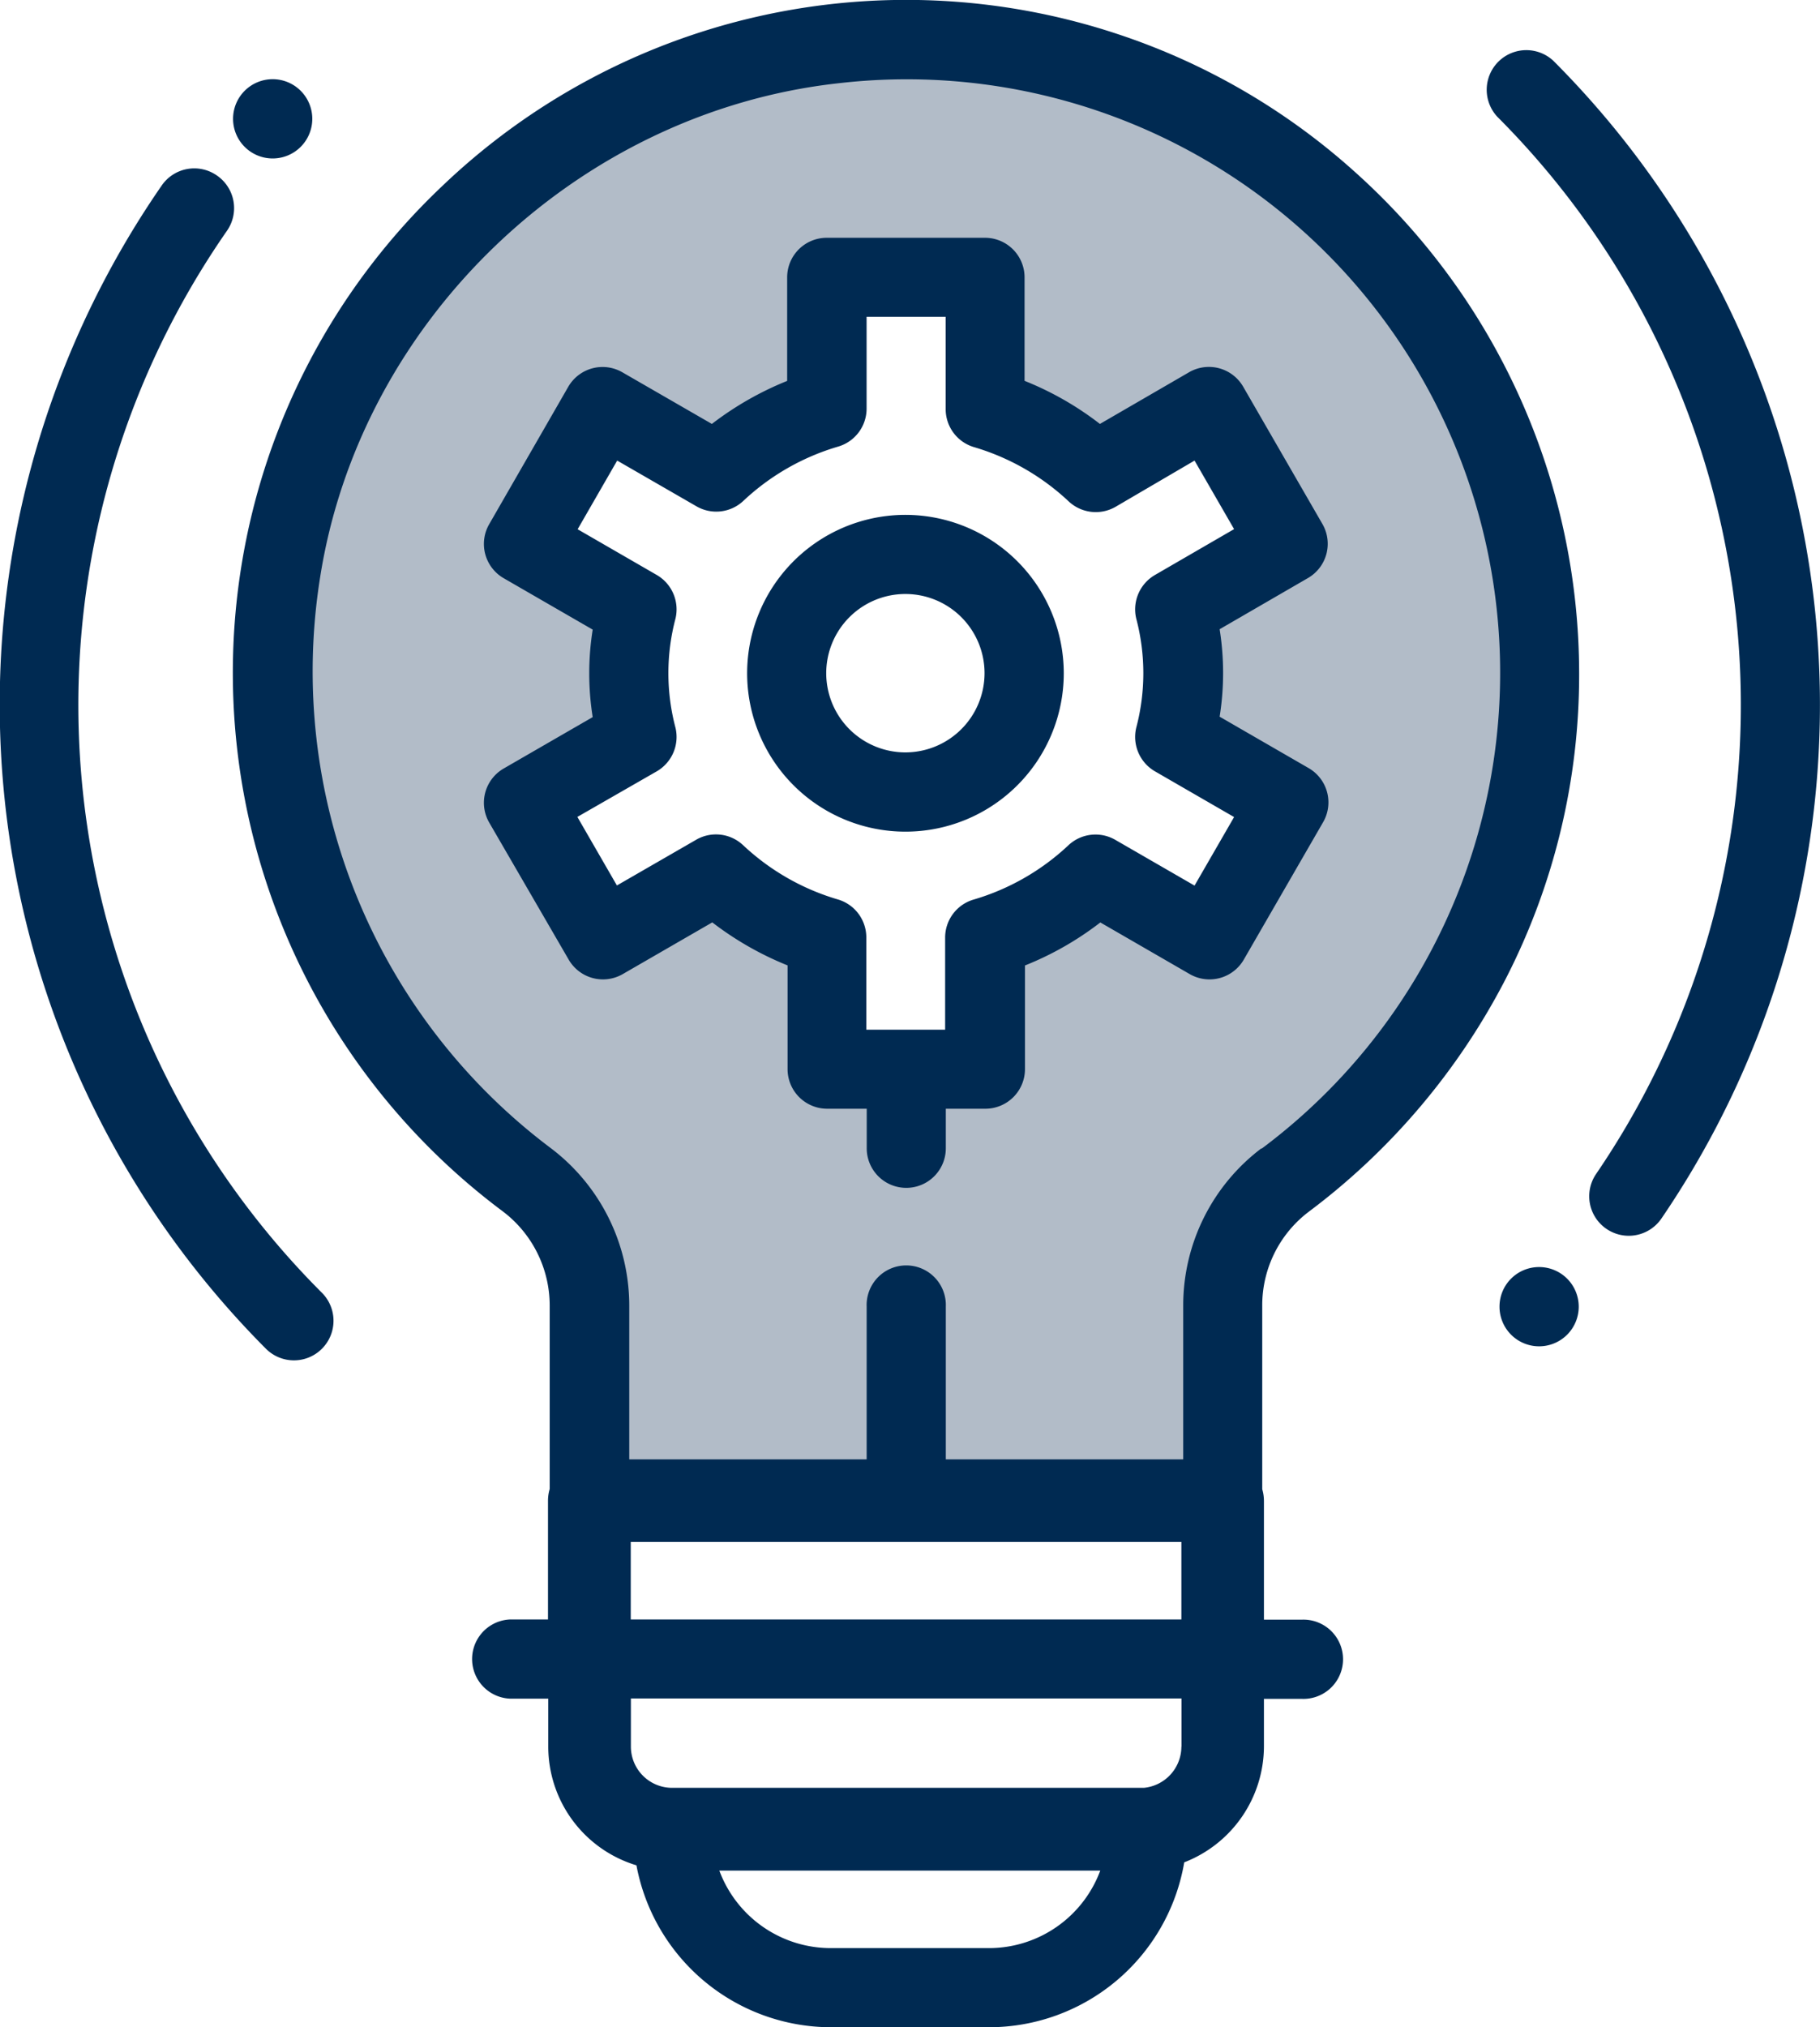 <svg id="Layer_1" data-name="Layer 1" xmlns="http://www.w3.org/2000/svg" viewBox="0 0 268.32 298.73"><defs><style>.cls-1{fill:#b2bcc8;}.cls-2{fill:#002a52;}</style></defs><path class="cls-1" d="M274,78.24,249.37,42.6S231.75,29.08,194,19.39s-83.58,33.86-83.58,33.86l-6.55,9-8.61,18s-2.86,20.5-3.92,44.49,37.13,62.39,37.13,62.39l7.83,7.05v38.5h94.58l2.21-22.21V193l13.8-12.3,19.66-22.93L278.08,123Zm-34.83,53.28-8.61,17.62-19.26-6.56-14.92,10.66v15.57H170.45L173,151.19l-16.22-10.25L140,148.3l-11.9-18,14.35-9.82,1.71-18L128.07,91.35l11.49-20.88,15.17,10.22L173,69.63V52.45h23.36V69.63l17,11.9,15.16-8.61,10.66,16.81-13.8,11.87V123Z" transform="translate(-51.17 -12.13)"/><path class="cls-2" d="M272.24,204.68a5.84,5.84,0,1,0,5.83-5.84A5.83,5.83,0,0,0,272.24,204.68Z" transform="translate(-51.17 -12.13)"/><path class="cls-2" d="M91.37,35.48a5.84,5.84,0,1,0-5.84-5.84A5.84,5.84,0,0,0,91.37,35.48Z" transform="translate(-51.17 -12.13)"/><path class="cls-2" d="M83.16,38A5.83,5.83,0,0,0,75,39.48a134.42,134.42,0,0,0,15.38,171.4,5.83,5.83,0,0,0,8.25-8.25,122.4,122.4,0,0,1-14-156.49A5.83,5.83,0,0,0,83.16,38Z" transform="translate(-51.17 -12.13)"/><path class="cls-2" d="M288,193.21a5.83,5.83,0,0,0,8.11-1.52A134.25,134.25,0,0,0,280.19,21.1a5.84,5.84,0,0,0-8.25,8.26,122.58,122.58,0,0,1,14.55,155.75A5.82,5.82,0,0,0,288,193.21Z" transform="translate(-51.17 -12.13)"/><path class="cls-2" d="M250.86,37.41a98.47,98.47,0,0,0-35.1-20.32,99,99,0,0,0-99.49,22.55,98.62,98.62,0,0,0-29.5,55.82,99,99,0,0,0,38.52,95.17,17.41,17.41,0,0,1,6.92,13.85v27.07a6.11,6.11,0,0,0-.25,1.72v17.5h-5.59a5.84,5.84,0,0,0,0,11.67H132v7.09A18.28,18.28,0,0,0,145,287a29.22,29.22,0,0,0,28.68,23.86H197a29.21,29.21,0,0,0,28.76-24.3,18.38,18.38,0,0,0,11.75-17v-7.09h5.58a5.84,5.84,0,1,0,0-11.67h-5.58v-17.5a6.11,6.11,0,0,0-.25-1.72V204.48a17.29,17.29,0,0,1,6.87-13.8,100.34,100.34,0,0,0,29-34.26,98,98,0,0,0,10.85-45.1A99.32,99.32,0,0,0,250.86,37.41ZM197,299.2H173.63a17.54,17.54,0,0,1-16.41-11.42h56.16A17.52,17.52,0,0,1,197,299.2Zm28.34-29.67a6.11,6.11,0,0,1-5.53,6.05h-.07l-.48,0h-69a6.08,6.08,0,0,1-6.08-6.08v-7.09h81.18v7.09Zm-81.18-18.76V239.35h81.18v11.42Zm93-69.44a29,29,0,0,0-11.55,23.15v22.7h-35v-22.5a5.84,5.84,0,1,0-11.67,0v22.5h-35v-22.7a29.1,29.1,0,0,0-11.59-23.18,87.85,87.85,0,0,1-34-84c5.91-38,38-68.65,76.41-72.9a87.47,87.47,0,0,1,62.4,157Z" transform="translate(-51.17 -12.13)"/><path class="cls-2" d="M246.13,89.34,234.46,69.13a5.84,5.84,0,0,0-8-2.14L213.33,74.6a46,46,0,0,0-11.11-6.35V53a5.83,5.83,0,0,0-5.83-5.83H173.05A5.83,5.83,0,0,0,167.22,53V68.26a46.93,46.93,0,0,0-11.1,6.34L142.94,67a5.84,5.84,0,0,0-8,2.14L123.31,89.34a5.83,5.83,0,0,0,2.13,8l13.11,7.57a41,41,0,0,0,0,12.89l-13.11,7.57a5.83,5.83,0,0,0-2.13,8L135,153.52a5.84,5.84,0,0,0,8,2.14l13.18-7.61a46.93,46.93,0,0,0,11.1,6.34v15.28a5.84,5.84,0,0,0,5.83,5.84h5.84v5.83a5.83,5.83,0,1,0,11.66,0v-5.83h5.84a5.84,5.84,0,0,0,5.83-5.84V154.4a46.12,46.12,0,0,0,11.11-6.34l13.16,7.6a5.84,5.84,0,0,0,8-2.14l11.67-20.21a5.83,5.83,0,0,0-2.13-8l-13.11-7.57a41,41,0,0,0,0-12.89L244,97.31A5.83,5.83,0,0,0,246.13,89.34Zm-24.69,7.52a5.86,5.86,0,0,0-2.76,6.41,31.42,31.42,0,0,1,0,16.11,5.86,5.86,0,0,0,2.76,6.41l11.67,6.74-5.83,10.1-11.68-6.74a5.84,5.84,0,0,0-6.93.81,34.63,34.63,0,0,1-14,8,5.83,5.83,0,0,0-4.16,5.58v13.58H178.89V150.26a5.83,5.83,0,0,0-4.16-5.58,34.63,34.63,0,0,1-14-8,5.83,5.83,0,0,0-6.92-.81l-11.69,6.74-5.83-10.1L148,125.79a5.86,5.86,0,0,0,2.76-6.41,31.42,31.42,0,0,1,0-16.11A5.86,5.86,0,0,0,148,96.86l-11.67-6.74L142.16,80l11.69,6.74a5.83,5.83,0,0,0,6.92-.81,34.63,34.63,0,0,1,14-8,5.83,5.83,0,0,0,4.16-5.58V58.81h11.66V72.39A5.83,5.83,0,0,0,194.71,78a34.75,34.75,0,0,1,14,8,5.84,5.84,0,0,0,6.93.81L227.28,80l5.83,10.1Z" transform="translate(-51.17 -12.13)"/><path class="cls-2" d="M184.65,88A23.34,23.34,0,1,0,208,111.32,23.36,23.36,0,0,0,184.65,88Zm0,35a11.67,11.67,0,1,1,11.67-11.67A11.68,11.68,0,0,1,184.65,123Z" transform="translate(-51.17 -12.13)"/></svg>